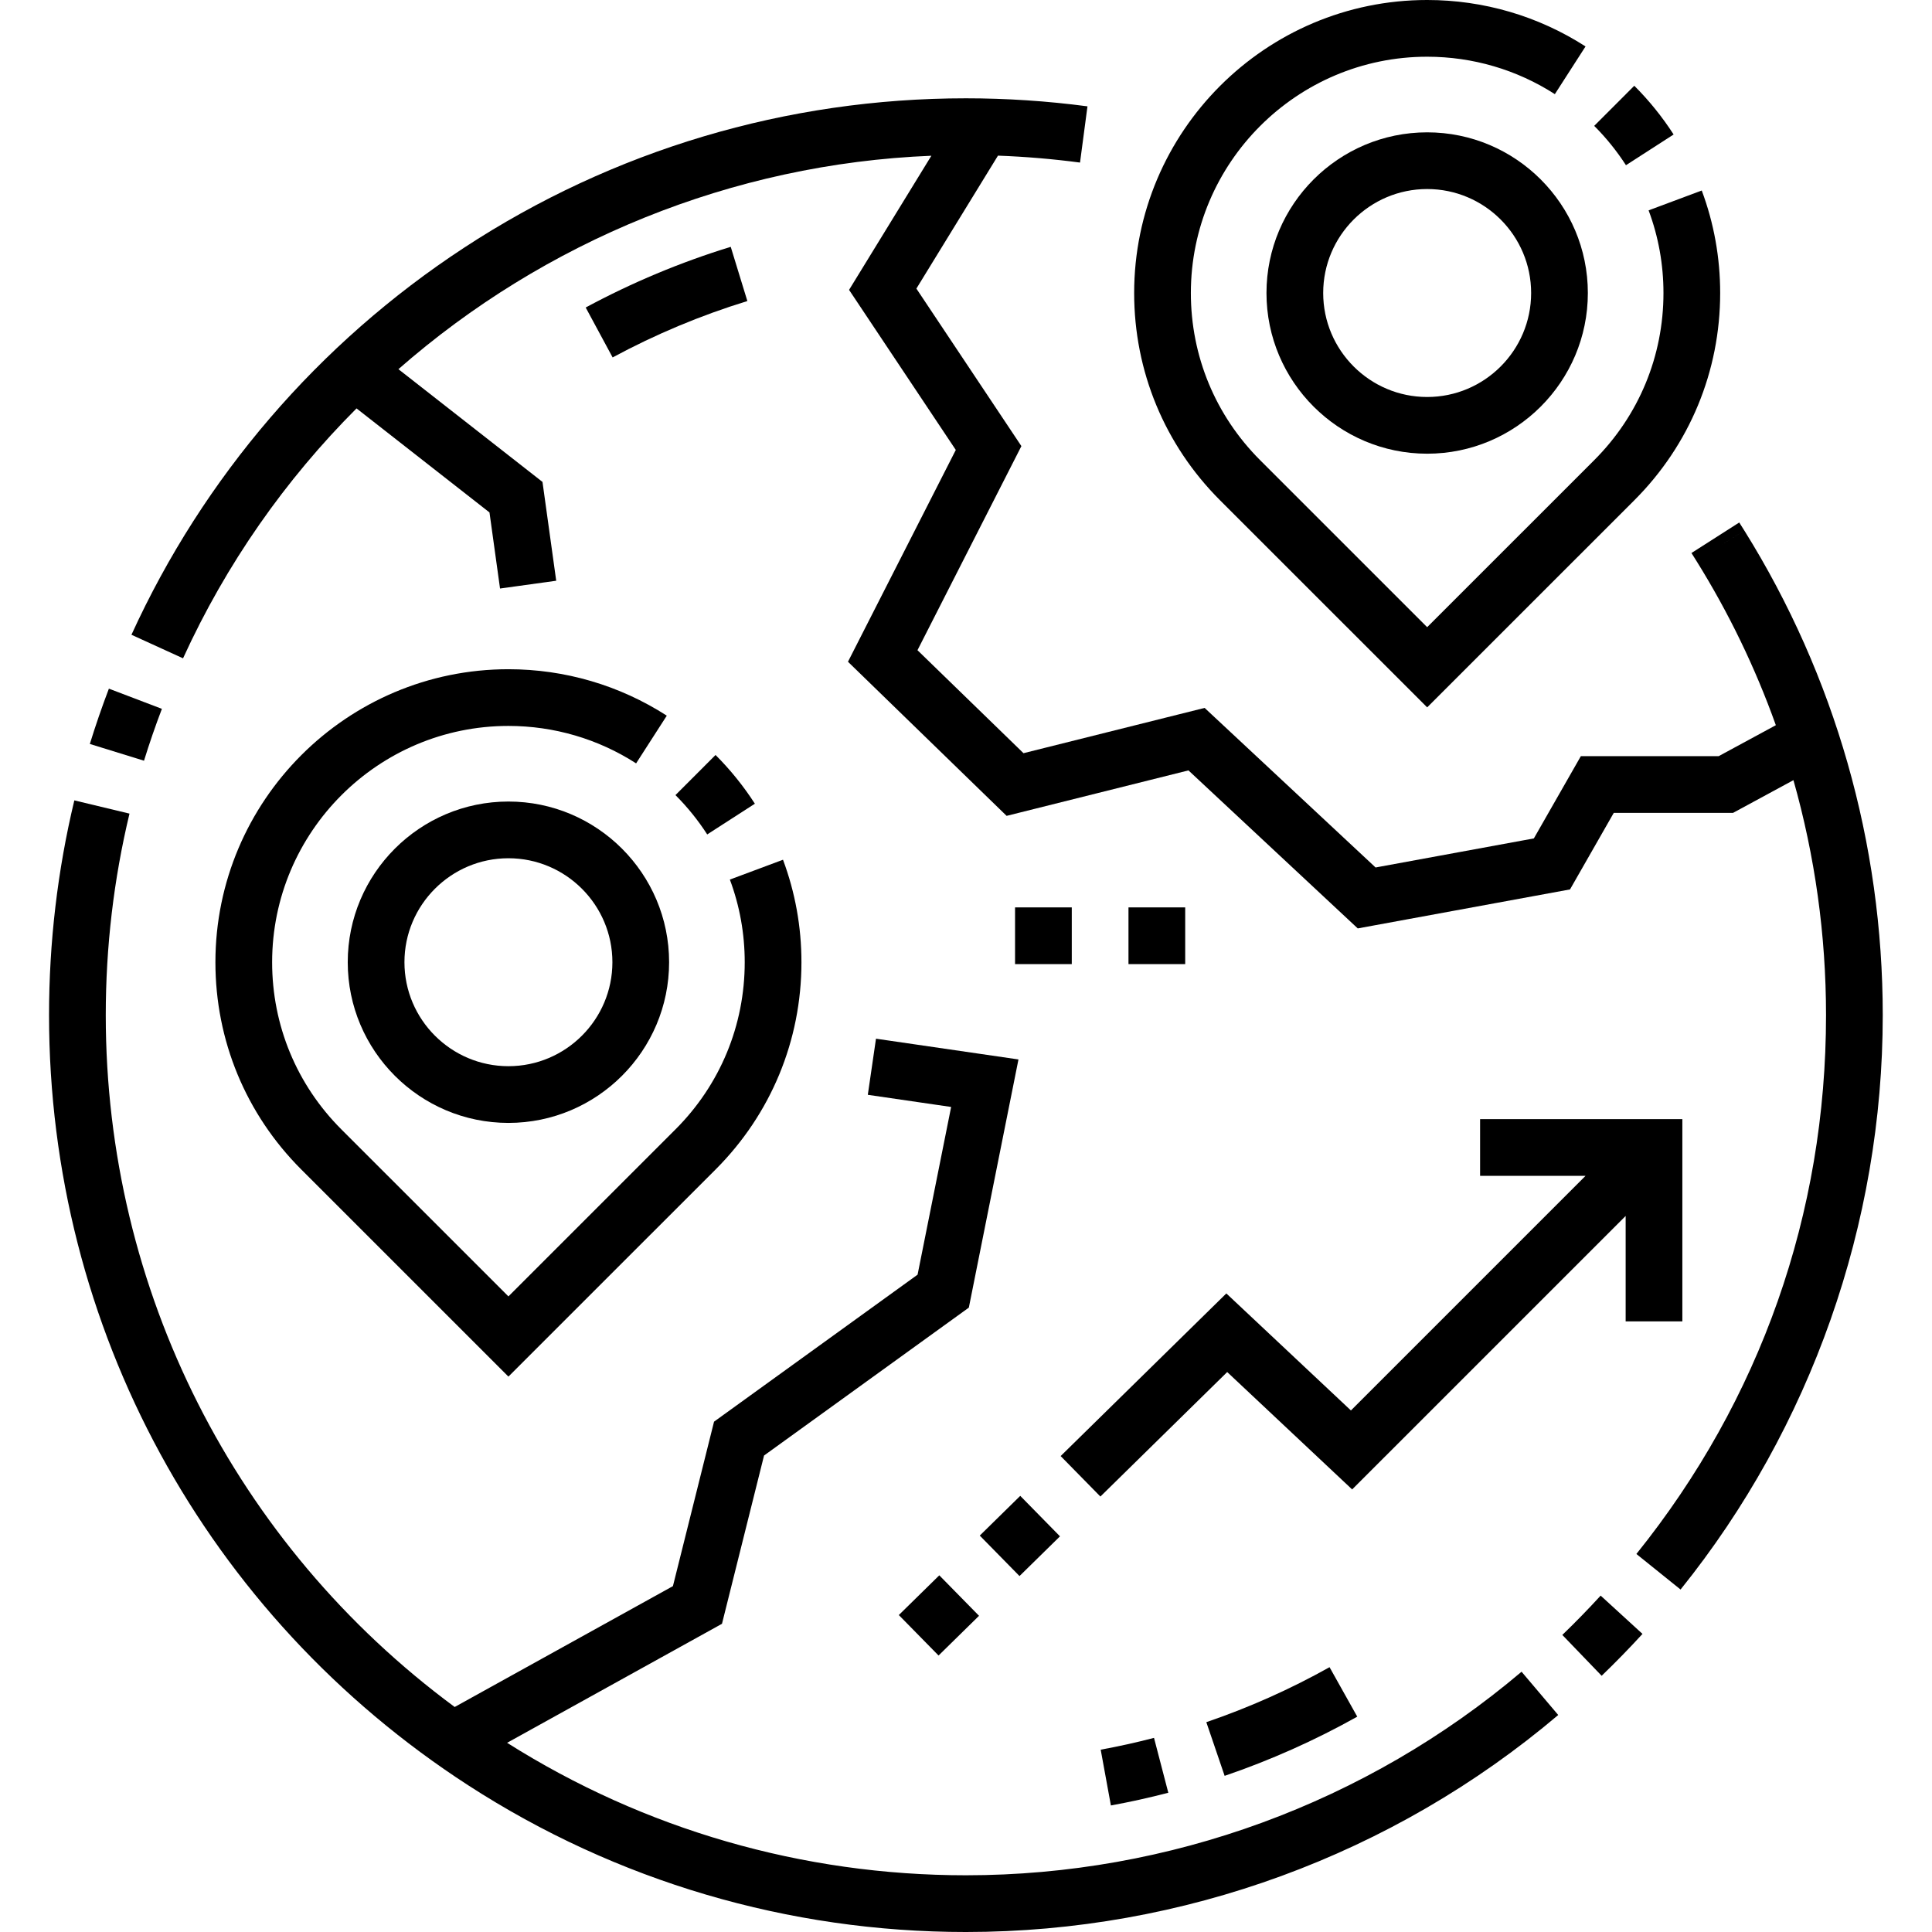 <svg xmlns="http://www.w3.org/2000/svg" height="512pt" viewBox="-13 0 512 512" width="512pt"><path d="m242.973 496.969c-43.246 0-85.23-12.137-121.586-35.109l56.945-31.539 11.148-44.59 54.273-39.199 13.152-65.766-37.758-5.5-2.168 14.871 22.082 3.219-8.891 44.445-53.941 38.957-10.895 43.582-57.836 32.031c-58.156-42.961-92.469-110.484-92.469-183.344 0-18.055 2.113-36.023 6.289-53.41l-14.617-3.508c-4.449 18.531-6.703 37.68-6.703 56.918 0 82.762 41.527 159.059 111.09 204.098 39.277 25.434 84.883 38.875 131.883 38.875 57.457 0 113.203-20.426 156.977-57.508l-9.715-11.469c-41.059 34.789-93.359 53.945-147.262 53.945zm0 0"></path><path d="m29.906 187.852-14.047-5.352c-1.832 4.809-3.531 9.742-5.051 14.656l14.355 4.441c1.426-4.609 3.02-9.234 4.742-13.746zm0 0"></path><path d="m401.031 433.273 10.422 10.828c3.707-3.566 7.348-7.301 10.824-11.098l-11.09-10.148c-3.262 3.562-6.676 7.07-10.156 10.418zm0 0"></path><path d="m449.285 140.629-6.379 3.977 6.375-3.98c-.449-.723-.902-1.441-1.363-2.16l-12.664 8.09c.43.672.855 1.348 1.277 2.027 8.605 13.801 15.656 28.418 21.086 43.602l-15.152 8.207h-36.523l-12.453 21.797-41.945 7.703-45.309-42.289-47.996 12-28.098-27.293 27.539-54.086-27.828-41.742 21.621-35.234c7.262.27 14.543.879 21.742 1.836l1.977-14.902c-10.664-1.414-21.508-2.129-32.219-2.129-47.492 0-93.5 13.707-133.051 39.637-38.535 25.266-68.996 60.719-88.086 102.531l13.672 6.242c11.438-25.055 27.129-47.363 45.977-66.23l35.234 27.57 2.797 20.164 14.887-2.062-3.637-26.188-38.18-29.879c38.676-33.891 88.371-54.43 141.238-56.562l-21.812 35.547 28.285 42.422-28.574 56.129 42.043 40.84 48.188-12.047 44.867 41.875 56.25-10.332 11.594-20.285h31.609l16.008-8.672c5.703 20.129 8.637 41.07 8.637 62.277 0 52.555-17.379 101.934-50.258 142.793l11.707 9.422c34.555-42.938 53.582-96.996 53.582-152.215 0-45.539-12.68-89.938-36.664-128.398zm0 0"></path><path d="m365.215 35.07c-23.48 0-42.586 19.102-42.586 42.582 0 23.48 19.105 42.582 42.586 42.582 23.48 0 42.582-19.102 42.582-42.582 0-23.48-19.102-42.582-42.582-42.582zm0 70.137c-15.195 0-27.555-12.363-27.555-27.555 0-15.195 12.359-27.555 27.555-27.555 15.191 0 27.551 12.359 27.551 27.555 0 15.191-12.359 27.555-27.551 27.555zm0 0"></path><path d="m121.738 212.414c-23.48 0-42.582 19.102-42.582 42.582 0 23.484 19.102 42.586 42.582 42.586s42.582-19.102 42.582-42.586c0-23.48-19.102-42.582-42.582-42.582zm0 70.137c-15.191 0-27.555-12.359-27.555-27.555 0-15.191 12.363-27.551 27.555-27.551 15.191 0 27.555 12.359 27.555 27.551 0 15.195-12.363 27.555-27.555 27.555zm0 0"></path><path d="m430.527 35.641c-2.996-4.652-6.504-8.996-10.426-12.914l-10.621 10.629c3.164 3.164 5.996 6.672 8.414 10.426zm0 0"></path><path d="m365.215 187.461 54.91-54.898c14.664-14.676 22.738-34.176 22.738-54.91 0-9.344-1.641-18.484-4.883-27.164l-14.082 5.258c2.613 6.992 3.938 14.363 3.938 21.906 0 16.723-6.516 32.449-18.34 44.281l-44.281 44.277-44.281-44.273c-11.828-11.836-18.344-27.562-18.344-44.285 0-34.531 28.094-62.621 62.625-62.621 12.051 0 23.75 3.43 33.836 9.918l8.133-12.641c-12.516-8.051-27.027-12.309-41.969-12.309-42.816 0-77.652 34.836-77.652 77.652 0 20.734 8.074 40.234 22.742 54.91zm0 0"></path><path d="m44.086 255.004c0 20.734 8.074 40.234 22.742 54.91l54.91 54.898 54.914-54.898c14.66-14.676 22.738-34.176 22.738-54.91 0-9.344-1.645-18.484-4.887-27.164l-14.082 5.258c2.613 6.992 3.938 14.363 3.938 21.906 0 16.723-6.512 32.449-18.34 44.281l-44.281 44.277-44.281-44.273c-11.828-11.836-18.34-27.562-18.34-44.285 0-34.531 28.09-62.625 62.621-62.625 12.051 0 23.754 3.43 33.836 9.922l8.133-12.641c-12.512-8.051-27.027-12.309-41.969-12.309-42.816 0-77.652 34.832-77.652 77.652zm0 0"></path><path d="m174.418 221.133 12.633-8.141c-2.996-4.652-6.504-8.996-10.422-12.914l-10.625 10.629c3.164 3.164 5.996 6.672 8.414 10.426zm0 0"></path><path d="m278.617 396.598 33.605-32.992 33.113 31.109 72.48-72.477v27.945h15.027v-53.605h-53.602v15.031h27.945l-62.176 62.176-33.016-31.012-43.91 43.098zm0 0"></path><path d="m246.648 406.945 10.727-10.527 10.531 10.727-10.727 10.527zm0 0"></path><path d="m225.195 428.004 10.727-10.527 10.531 10.727-10.727 10.527zm0 0"></path><path d="m142.215 81.492 7.137 13.23c11.371-6.137 23.387-11.164 35.707-14.941l-4.406-14.367c-13.262 4.066-26.195 9.477-38.438 16.078zm0 0"></path><path d="m306.688 456.391 4.852 14.227c12.121-4.133 23.945-9.41 35.148-15.684l-7.344-13.113c-10.406 5.828-21.395 10.73-32.656 14.57zm0 0"></path><path d="m281.398 478.465c5.094-.93 10.211-2.062 15.215-3.367l-3.789-14.543c-4.645 1.211-9.398 2.262-14.129 3.129zm0 0"></path><path d="m286.059 240.469h15.031v15.031h-15.031zm0 0"></path><path d="m256 240.469h15.031v15.031h-15.031zm0 0"></path></svg>